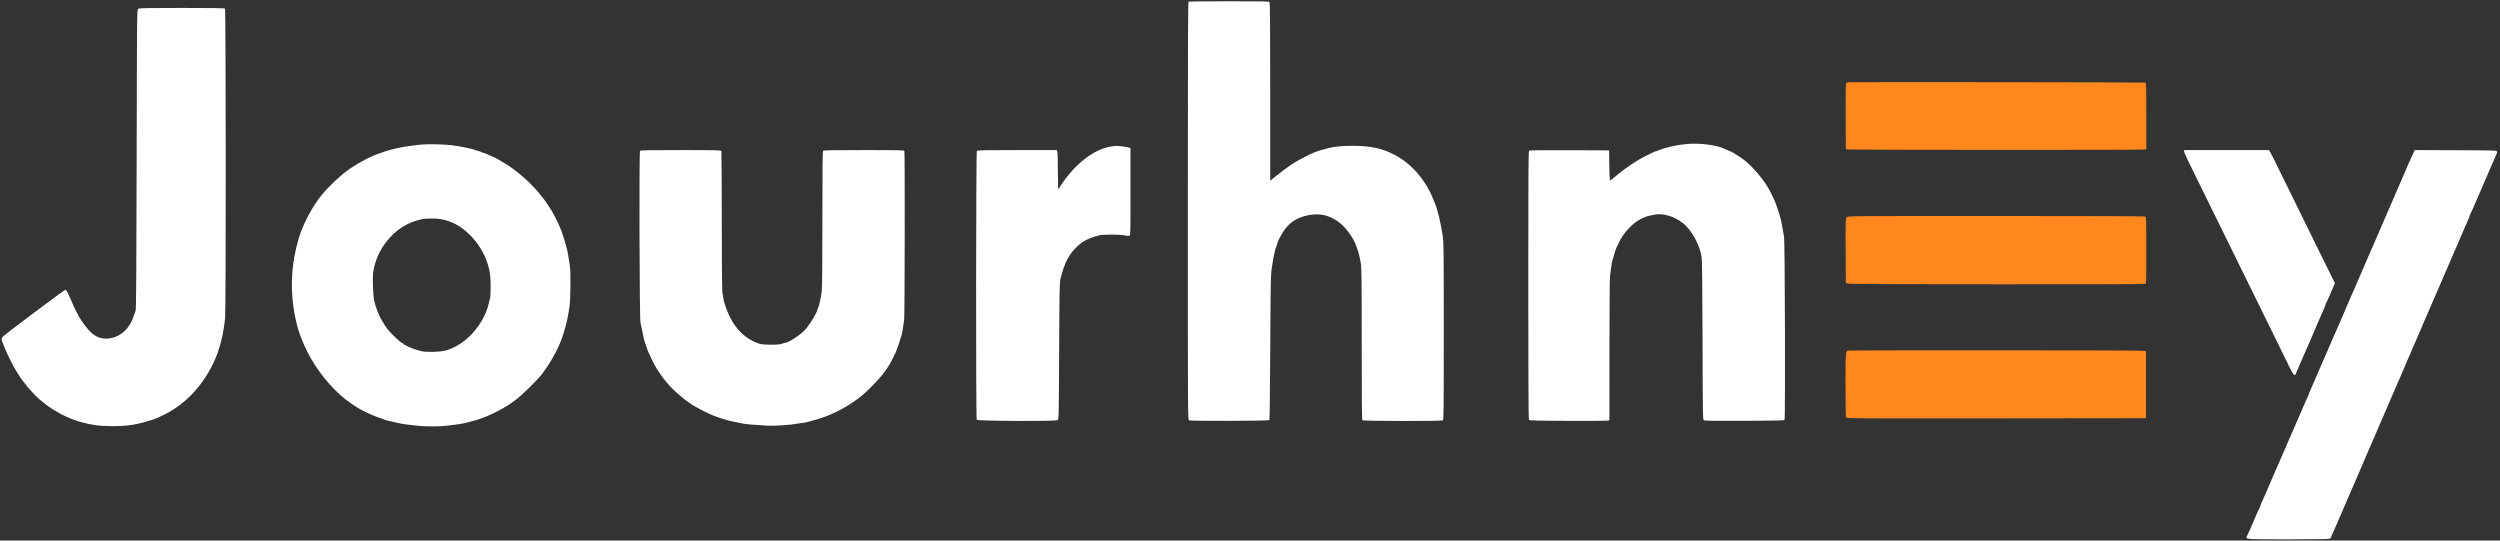 <svg width="148" height="32" viewBox="0 0 148 32" fill="none" xmlns="http://www.w3.org/2000/svg">
<rect x="0" y="0" width="148" height="32" fill="#333333" stroke="none"/>
<g clip-path="url(#clip0_1_103)">
<path fill-rule="evenodd" clip-rule="evenodd" d="M70.365 0.096C70.329 0.111 70.32 2.621 70.32 12.48C70.32 24.782 70.321 24.846 70.392 24.885C70.479 24.931 75.101 24.92 75.148 24.873C75.165 24.856 75.187 22.939 75.199 20.611C75.217 17.006 75.228 16.315 75.278 15.946C75.367 15.285 75.479 14.757 75.579 14.532C75.607 14.469 75.629 14.399 75.629 14.377C75.629 14.29 75.899 13.795 76.071 13.566C76.398 13.129 76.82 12.873 77.427 12.745C78.208 12.579 78.896 12.784 79.506 13.362C79.718 13.563 80.073 14.051 80.164 14.266C80.177 14.296 80.209 14.369 80.235 14.429C80.384 14.771 80.484 15.123 80.557 15.569C80.606 15.869 80.614 16.491 80.614 20.374C80.614 23.795 80.624 24.845 80.657 24.878C80.712 24.932 85.332 24.94 85.417 24.886C85.465 24.855 85.472 24.229 85.472 19.604C85.472 14.729 85.467 14.327 85.406 13.941C85.282 13.144 85.102 12.397 84.951 12.045C84.934 12.005 84.866 11.843 84.8 11.684C84.355 10.609 83.538 9.684 82.589 9.18C81.854 8.79 81.144 8.633 80.101 8.633C79.273 8.632 78.871 8.686 78.194 8.89C77.871 8.988 77.725 9.048 77.327 9.246C76.649 9.584 76.208 9.879 75.404 10.529L75.196 10.697V5.428C75.196 1.378 75.186 0.149 75.153 0.116C75.12 0.083 74.542 0.073 72.76 0.075C71.468 0.077 70.39 0.086 70.365 0.096ZM8.178 0.521C8.109 0.571 8.108 0.714 8.09 9.433C8.077 16.038 8.061 18.317 8.03 18.384C8.007 18.433 7.953 18.585 7.91 18.72C7.649 19.539 7.015 20.047 6.257 20.045C5.834 20.044 5.482 19.844 5.144 19.413C5.066 19.314 4.993 19.224 4.982 19.215C4.971 19.204 4.923 19.131 4.876 19.052C4.828 18.973 4.778 18.899 4.765 18.889C4.727 18.862 4.415 18.259 4.315 18.02C4.028 17.338 3.933 17.156 3.868 17.156C3.814 17.156 0.444 19.678 0.207 19.897C0.051 20.04 0.051 20.041 0.255 20.533C0.271 20.573 0.322 20.694 0.367 20.804C0.478 21.072 0.83 21.759 0.959 21.959C1.017 22.049 1.08 22.149 1.101 22.183C1.369 22.626 1.919 23.275 2.338 23.641C2.591 23.862 3.147 24.271 3.195 24.271C3.204 24.271 3.28 24.317 3.366 24.373C3.678 24.577 4.281 24.841 4.731 24.97C5.384 25.158 5.912 25.228 6.663 25.228C7.563 25.228 8.14 25.135 9.021 24.849C9.146 24.809 9.276 24.762 9.31 24.744C9.344 24.727 9.502 24.651 9.661 24.576C10.91 23.982 11.949 22.907 12.617 21.519C12.71 21.327 12.785 21.156 12.786 21.14C12.786 21.124 12.808 21.067 12.836 21.014C12.864 20.96 12.899 20.863 12.913 20.798C12.927 20.733 12.952 20.655 12.968 20.624C12.996 20.57 13.027 20.457 13.132 20.027C13.211 19.697 13.291 19.2 13.327 18.799C13.38 18.216 13.373 0.566 13.32 0.513C13.287 0.48 12.67 0.47 10.762 0.47C8.648 0.47 8.237 0.478 8.178 0.521ZM99.864 8.524C99.236 8.581 98.587 8.729 98.179 8.907C98.117 8.935 98.047 8.957 98.025 8.957C98.003 8.957 97.957 8.972 97.922 8.991C97.888 9.009 97.73 9.086 97.571 9.162C96.941 9.462 96.186 9.964 95.614 10.463C95.455 10.602 95.33 10.686 95.311 10.667C95.293 10.649 95.274 10.245 95.269 9.769L95.259 8.903L92.916 8.894C91.215 8.887 90.559 8.896 90.523 8.925C90.482 8.959 90.474 10.247 90.474 16.88C90.475 21.803 90.488 24.815 90.509 24.849C90.539 24.896 90.837 24.904 92.757 24.914C93.974 24.92 95.039 24.915 95.124 24.902L95.277 24.881L95.279 20.738C95.28 18.46 95.295 16.482 95.312 16.343C95.387 15.748 95.424 15.511 95.457 15.407C95.476 15.346 95.528 15.174 95.571 15.025C95.614 14.876 95.663 14.73 95.679 14.7C95.695 14.67 95.742 14.569 95.782 14.475C96.052 13.852 96.608 13.229 97.129 12.966C97.291 12.884 97.505 12.8 97.605 12.78C97.705 12.759 97.853 12.728 97.932 12.711C98.422 12.607 99.079 12.791 99.588 13.177C100.139 13.594 100.635 14.491 100.742 15.26C100.762 15.407 100.783 17.455 100.791 20.18C100.805 24.762 100.806 24.848 100.876 24.885C100.923 24.91 101.71 24.919 103.278 24.913C105.304 24.904 105.614 24.896 105.645 24.849C105.697 24.768 105.668 14.227 105.615 14.014C105.593 13.924 105.558 13.737 105.538 13.598C105.464 13.1 105.422 12.928 105.238 12.37C105.095 11.94 105.02 11.77 104.737 11.232C104.43 10.649 103.751 9.848 103.223 9.447C103.035 9.303 102.483 8.957 102.443 8.957C102.433 8.957 102.348 8.924 102.255 8.883C102.162 8.842 102.053 8.795 102.013 8.777C101.548 8.575 100.566 8.459 99.864 8.524ZM24.903 8.563C24.024 8.666 23.724 8.714 23.277 8.827C23.038 8.888 22.765 8.969 22.681 9.004C22.652 9.017 22.546 9.054 22.447 9.086C21.958 9.246 21.282 9.599 20.695 10C20.206 10.335 19.504 10.989 19.059 11.526C18.496 12.206 17.924 13.288 17.676 14.14C17.293 15.462 17.188 16.721 17.354 18.041C17.434 18.684 17.596 19.397 17.753 19.801C17.782 19.876 17.832 20.006 17.865 20.09C18.287 21.173 18.97 22.216 19.81 23.061C20.28 23.534 20.603 23.786 21.255 24.189C21.514 24.349 22.211 24.661 22.519 24.756C22.638 24.792 22.765 24.837 22.801 24.855C22.836 24.873 22.934 24.901 23.017 24.918C23.101 24.935 23.25 24.968 23.35 24.991C23.764 25.09 23.87 25.109 24.162 25.141C24.331 25.159 24.599 25.189 24.758 25.208C25.133 25.252 26.056 25.253 26.401 25.208C26.55 25.189 26.802 25.159 26.961 25.14C27.12 25.122 27.331 25.088 27.431 25.065C28.069 24.915 28.452 24.8 28.803 24.652C29.112 24.522 29.771 24.187 29.938 24.074C30.043 24.004 30.136 23.946 30.145 23.946C30.153 23.946 30.318 23.829 30.511 23.685C30.933 23.372 31.83 22.486 32.131 22.086C32.655 21.387 33.16 20.433 33.335 19.81C33.352 19.751 33.382 19.653 33.402 19.594C33.516 19.253 33.623 18.761 33.713 18.167C33.781 17.722 33.793 16.025 33.732 15.707C33.711 15.6 33.679 15.399 33.661 15.26C33.642 15.121 33.609 14.934 33.587 14.844C33.521 14.577 33.442 14.291 33.403 14.176C33.383 14.117 33.352 14.019 33.335 13.959C33.245 13.639 33.006 13.099 32.752 12.641C32.622 12.407 32.276 11.876 32.208 11.805C32.181 11.778 32.08 11.651 31.982 11.521C31.572 10.98 30.717 10.202 30.067 9.781C29.826 9.624 29.227 9.282 29.194 9.282C29.173 9.282 28.854 9.143 28.777 9.1C28.742 9.081 28.694 9.065 28.668 9.065C28.643 9.065 28.579 9.042 28.526 9.014C28.473 8.987 28.376 8.952 28.31 8.938C28.245 8.924 28.167 8.899 28.136 8.883C28 8.813 27.174 8.646 26.709 8.593C26.215 8.538 25.254 8.522 24.903 8.563ZM65.679 8.69C64.698 8.883 63.633 9.726 62.815 10.954C62.751 11.05 62.7 11.143 62.7 11.162C62.7 11.181 62.683 11.196 62.663 11.196C62.64 11.196 62.627 10.818 62.627 10.133C62.627 9.53 62.612 9.03 62.592 8.978L62.557 8.885H60.215C58.443 8.885 57.864 8.895 57.831 8.928C57.776 8.983 57.768 24.762 57.823 24.849C57.874 24.929 62.501 24.951 62.61 24.871C62.68 24.819 62.682 24.751 62.701 20.779C62.719 17.08 62.726 16.719 62.784 16.488C63.024 15.537 63.292 15.027 63.794 14.568C64.129 14.262 64.42 14.115 65.047 13.934C65.264 13.871 66.335 13.873 66.589 13.937C66.692 13.963 66.81 13.973 66.851 13.96C66.925 13.937 66.925 13.929 66.925 11.356V8.775L66.844 8.741C66.748 8.702 66.203 8.63 66.044 8.636C65.982 8.639 65.818 8.663 65.679 8.69ZM37.889 8.936C37.832 9.006 37.857 18.819 37.916 19.088C37.937 19.187 37.979 19.391 38.009 19.54C38.101 20.007 38.138 20.169 38.17 20.244C38.187 20.284 38.229 20.405 38.264 20.515C38.343 20.76 38.388 20.866 38.62 21.345C38.9 21.925 39.316 22.511 39.786 22.989C40.024 23.232 40.622 23.739 40.749 23.805C40.794 23.829 40.839 23.859 40.849 23.872C40.906 23.948 41.736 24.396 42.094 24.544C42.154 24.568 42.243 24.606 42.293 24.627C42.343 24.649 42.489 24.7 42.618 24.74C42.747 24.781 42.91 24.833 42.979 24.856C43.049 24.879 43.171 24.91 43.25 24.926C43.624 24.999 43.805 25.036 43.955 25.07C44.117 25.107 44.637 25.154 45.376 25.198C45.808 25.224 46.778 25.162 47.209 25.081C47.36 25.053 47.516 25.029 47.557 25.029C47.597 25.029 47.709 25.007 47.806 24.979C47.903 24.951 48.055 24.91 48.144 24.887C49.08 24.648 49.995 24.2 50.835 23.571C51.38 23.162 52.246 22.248 52.515 21.797C52.562 21.717 52.611 21.644 52.624 21.634C52.654 21.612 52.957 21.022 53.051 20.804C53.113 20.661 53.291 20.129 53.384 19.81C53.417 19.697 53.474 19.336 53.527 18.907C53.562 18.625 53.574 9.032 53.54 8.942C53.52 8.891 53.276 8.885 51.145 8.885C49.348 8.885 48.762 8.895 48.729 8.928C48.696 8.961 48.686 9.902 48.686 12.942C48.686 15.571 48.673 17.024 48.647 17.242C48.603 17.612 48.479 18.167 48.43 18.219C48.412 18.238 48.397 18.278 48.397 18.307C48.397 18.458 48.011 19.107 47.701 19.479C47.439 19.793 46.678 20.298 46.469 20.298C46.442 20.298 46.361 20.322 46.29 20.352C46.1 20.431 45.193 20.428 44.948 20.347C43.972 20.026 43.275 19.218 42.896 17.968C42.865 17.869 42.831 17.723 42.82 17.643C42.809 17.564 42.784 17.418 42.765 17.318C42.745 17.212 42.73 15.461 42.729 13.069C42.727 10.83 42.717 8.973 42.705 8.942C42.685 8.891 42.44 8.885 40.307 8.885C38.303 8.885 37.925 8.893 37.889 8.936ZM129.3 8.966C129.3 9.011 129.436 9.324 129.604 9.661C129.771 9.999 130.171 10.812 130.492 11.467C130.814 12.123 131.321 13.155 131.619 13.761C132.803 16.166 133.41 17.399 133.887 18.366C134.333 19.271 135.27 21.181 135.61 21.88C135.729 22.122 135.846 22.252 135.885 22.185C135.894 22.17 135.994 21.939 136.109 21.671C136.223 21.402 136.356 21.093 136.404 20.984C136.453 20.875 136.517 20.729 136.547 20.659C136.577 20.59 136.627 20.476 136.659 20.406C136.69 20.337 136.736 20.231 136.761 20.172C136.785 20.112 136.83 20.006 136.859 19.937C136.889 19.867 136.938 19.753 136.968 19.684C136.997 19.614 137.046 19.501 137.076 19.431C137.106 19.362 137.159 19.24 137.194 19.16C137.255 19.022 137.311 18.893 137.413 18.655C137.438 18.595 137.508 18.436 137.569 18.302C137.63 18.168 137.679 18.037 137.679 18.012C137.679 17.986 137.694 17.949 137.711 17.93C137.729 17.912 137.852 17.641 137.985 17.33L138.227 16.764L137.57 15.434C136.517 13.3 135.985 12.219 135.476 11.178C134.645 9.476 134.487 9.159 134.402 9.02L134.319 8.885H131.81H129.3L129.3 8.966ZM142.804 9.201C142.725 9.375 142.646 9.549 142.628 9.589C142.61 9.629 142.561 9.743 142.519 9.842C142.477 9.941 142.428 10.055 142.411 10.095C142.393 10.135 142.344 10.248 142.302 10.348C142.26 10.447 142.204 10.577 142.177 10.637C142.151 10.696 142.104 10.802 142.075 10.871C142.045 10.941 141.996 11.055 141.966 11.124C141.936 11.194 141.888 11.307 141.858 11.377C141.828 11.447 141.777 11.564 141.745 11.638C141.713 11.713 141.66 11.834 141.628 11.909C141.596 11.984 141.557 12.071 141.542 12.102C141.527 12.133 141.398 12.432 141.255 12.768C141.111 13.103 140.982 13.402 140.967 13.433C140.942 13.486 140.902 13.579 140.769 13.888C140.739 13.958 140.691 14.072 140.661 14.141C140.631 14.211 140.58 14.328 140.548 14.402C140.516 14.477 140.465 14.594 140.435 14.664C140.405 14.733 140.367 14.815 140.352 14.846C140.337 14.877 140.133 15.347 139.9 15.892C139.667 16.436 139.465 16.907 139.45 16.937C139.435 16.968 139.395 17.058 139.36 17.138C139.326 17.217 139.275 17.331 139.249 17.391C139.222 17.45 139.166 17.58 139.124 17.68C139.082 17.779 139.033 17.893 139.016 17.932C138.998 17.972 138.949 18.086 138.907 18.185C138.865 18.285 138.816 18.398 138.799 18.438C138.781 18.478 138.732 18.591 138.69 18.691C138.649 18.79 138.6 18.904 138.582 18.944C138.564 18.983 138.516 19.097 138.474 19.196C138.433 19.296 138.385 19.402 138.368 19.433C138.351 19.464 138.171 19.878 137.967 20.354C137.6 21.214 137.475 21.501 137.364 21.743C137.332 21.812 137.281 21.926 137.252 21.995C137.222 22.065 137.173 22.179 137.143 22.248C137.113 22.318 137.069 22.424 137.045 22.483C136.992 22.611 136.928 22.757 136.778 23.088C136.717 23.222 136.668 23.353 136.668 23.379C136.668 23.405 136.653 23.441 136.635 23.46C136.618 23.479 136.51 23.712 136.397 23.979C136.284 24.246 136.179 24.49 136.164 24.521C136.126 24.599 136.02 24.844 135.966 24.975C135.9 25.137 135.82 25.321 135.756 25.463C135.724 25.532 135.674 25.646 135.644 25.716C135.614 25.785 135.55 25.931 135.501 26.041C135.453 26.15 135.32 26.459 135.206 26.727C135.092 26.995 134.95 27.32 134.892 27.449C134.74 27.787 134.729 27.809 134.645 28.009C134.603 28.108 134.555 28.222 134.537 28.262C134.519 28.302 134.471 28.415 134.429 28.515C134.387 28.614 134.338 28.728 134.32 28.767C134.303 28.807 134.254 28.921 134.212 29.02C134.17 29.12 134.113 29.25 134.085 29.309C133.894 29.723 133.815 29.912 133.815 29.952C133.815 29.978 133.8 30.015 133.782 30.033C133.764 30.052 133.657 30.287 133.543 30.555C133.282 31.17 133.09 31.605 133.01 31.763C132.928 31.926 132.953 31.928 135.462 31.928C136.906 31.928 137.855 31.914 137.912 31.893C137.964 31.872 138.004 31.829 138.004 31.791C138.004 31.755 138.019 31.71 138.037 31.691C138.054 31.672 138.284 31.154 138.546 30.539C138.809 29.924 139.036 29.396 139.051 29.365C139.065 29.334 139.101 29.252 139.13 29.183C139.16 29.113 139.21 29 139.242 28.93C139.274 28.86 139.334 28.722 139.376 28.623C139.418 28.524 139.467 28.41 139.485 28.37C139.503 28.331 139.551 28.217 139.593 28.117C139.635 28.018 139.684 27.904 139.702 27.865C139.719 27.825 139.768 27.711 139.81 27.612C139.852 27.512 139.901 27.399 139.918 27.359C139.936 27.319 139.985 27.206 140.027 27.106C140.069 27.007 140.117 26.893 140.135 26.853C140.153 26.814 140.202 26.7 140.244 26.601C140.286 26.501 140.344 26.367 140.373 26.303C140.402 26.239 140.45 26.129 140.48 26.06C140.51 25.99 140.559 25.877 140.589 25.807C140.618 25.737 140.667 25.624 140.697 25.554C140.727 25.485 140.775 25.371 140.805 25.301C140.835 25.232 140.886 25.114 140.919 25.039C140.951 24.964 141.002 24.846 141.031 24.777C141.061 24.707 141.097 24.625 141.111 24.594C141.126 24.563 141.304 24.15 141.508 23.675C141.711 23.2 141.889 22.787 141.904 22.756C141.932 22.696 142.022 22.491 142.111 22.285C142.141 22.215 142.189 22.101 142.219 22.032C142.249 21.962 142.298 21.848 142.327 21.779C142.357 21.709 142.402 21.604 142.426 21.544C142.451 21.485 142.499 21.371 142.534 21.291C142.57 21.212 142.62 21.098 142.646 21.038C142.673 20.979 142.721 20.865 142.754 20.786C142.786 20.706 142.835 20.592 142.862 20.533C142.89 20.473 142.946 20.343 142.988 20.244C143.078 20.032 143.093 19.997 143.239 19.672C143.3 19.537 143.35 19.418 143.35 19.409C143.35 19.399 143.383 19.318 143.423 19.229C143.464 19.14 143.807 18.348 144.185 17.47C144.84 15.951 144.973 15.642 145.047 15.476C145.065 15.437 145.114 15.323 145.156 15.223C145.198 15.124 145.254 14.994 145.28 14.935C145.388 14.694 145.459 14.531 145.506 14.42C145.533 14.356 145.579 14.247 145.609 14.177C145.639 14.108 145.687 13.994 145.717 13.924C145.747 13.855 145.798 13.737 145.831 13.662C145.863 13.587 145.911 13.477 145.936 13.418C145.962 13.358 146.032 13.2 146.093 13.065C146.153 12.931 146.203 12.8 146.203 12.775C146.203 12.749 146.217 12.712 146.235 12.694C146.253 12.675 146.458 12.213 146.691 11.668C146.924 11.122 147.126 10.651 147.141 10.62C147.155 10.589 147.191 10.508 147.221 10.438C147.25 10.368 147.303 10.246 147.338 10.167C147.373 10.088 147.424 9.97 147.452 9.905C147.479 9.84 147.525 9.734 147.554 9.67C147.583 9.606 147.641 9.472 147.683 9.372C147.725 9.273 147.777 9.157 147.798 9.115C147.818 9.073 147.829 9.008 147.822 8.971C147.81 8.905 147.725 8.903 145.378 8.894L142.948 8.884L142.804 9.201ZM24.993 12.972C24.135 13.15 23.426 13.597 22.881 14.303C22.459 14.849 22.223 15.382 22.098 16.072C22.043 16.376 22.081 17.52 22.156 17.824C22.191 17.963 22.232 18.109 22.248 18.149C22.264 18.189 22.305 18.302 22.339 18.402C22.457 18.743 22.731 19.227 22.97 19.52C23.181 19.778 23.733 20.298 23.796 20.298C23.814 20.298 23.845 20.318 23.866 20.343C23.961 20.458 24.527 20.695 24.921 20.785C25.243 20.858 25.996 20.845 26.347 20.759C26.765 20.656 27.264 20.384 27.644 20.052C28.298 19.479 28.798 18.657 28.949 17.904C28.977 17.77 29.009 17.644 29.021 17.624C29.033 17.605 29.043 17.306 29.044 16.96C29.045 16.33 29.012 16.078 28.87 15.621C28.675 14.992 28.305 14.391 27.814 13.904C27.283 13.377 26.765 13.097 26.092 12.971C25.837 12.923 25.227 12.924 24.993 12.972Z" fill="white"/>
<path d="M109.293 4.927C109.315 4.901 109.368 4.875 109.411 4.869C109.537 4.851 126.928 4.87 126.998 4.889C127.057 4.904 127.061 5.029 127.061 6.86V8.814L126.966 8.85C126.876 8.885 109.634 8.88 109.381 8.845L109.273 8.831L109.264 6.902C109.257 5.56 109.266 4.96 109.293 4.927Z" fill="#FF871D"/>
<path d="M109.264 14.854C109.254 12.97 109.256 12.929 109.327 12.858C109.399 12.786 109.435 12.786 118.16 12.786C124.13 12.786 126.943 12.797 126.991 12.823C127.059 12.859 127.061 12.919 127.061 14.823C127.061 16.581 127.055 16.789 127.004 16.809C126.901 16.848 109.393 16.834 109.417 16.795C109.43 16.774 109.404 16.762 109.356 16.767L109.273 16.776L109.264 14.854Z" fill="#FF871D"/>
<path d="M109.255 22.772C109.255 20.825 109.256 20.806 109.399 20.757C109.48 20.729 126.416 20.734 126.754 20.762L127.043 20.785V22.772V24.758L118.194 24.768C109.907 24.776 109.342 24.773 109.3 24.716C109.265 24.668 109.255 24.221 109.255 22.772Z" fill="#FF871D"/>
</g>
<defs>
<clipPath id="clip0_1_103">
<rect width="147.937" height="32" fill="white"/>
</clipPath>
</defs>
</svg>
